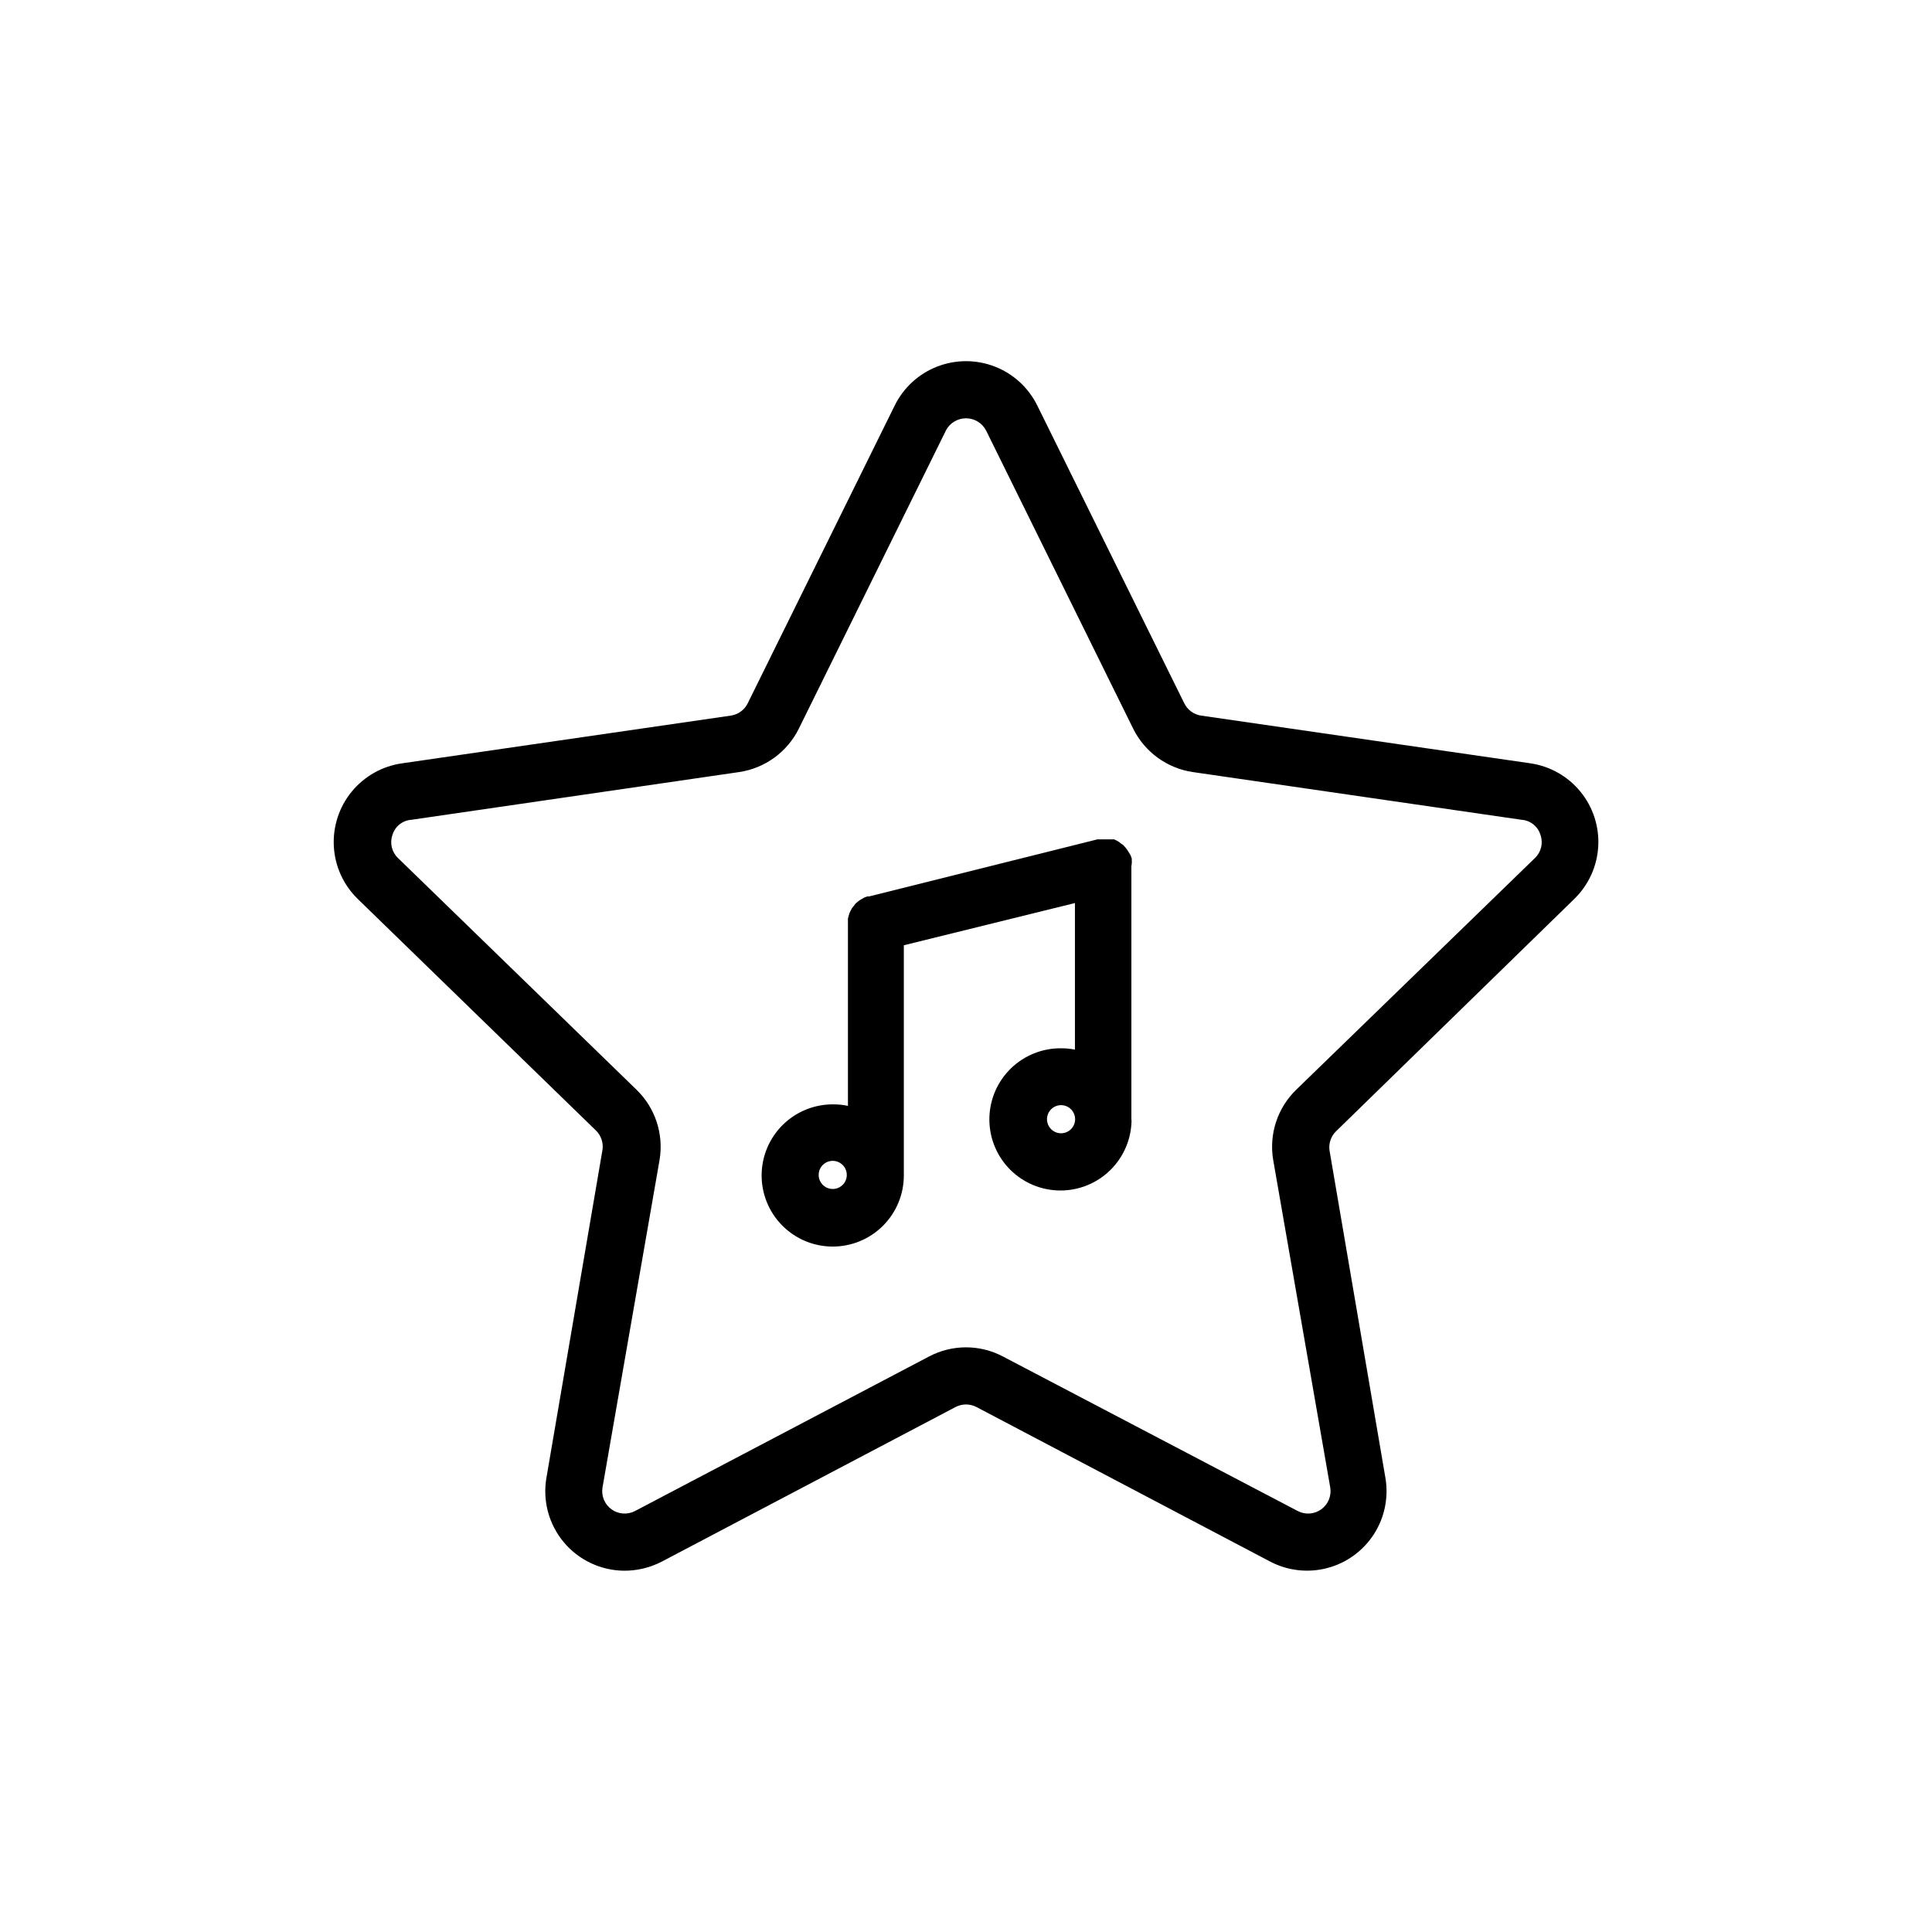 <?xml version="1.0" encoding="UTF-8"?>
<!-- Uploaded to: ICON Repo, www.svgrepo.com, Generator: ICON Repo Mixer Tools -->
<svg fill="#000000" width="800px" height="800px" version="1.1" viewBox="144 144 512 512" xmlns="http://www.w3.org/2000/svg">
 <g>
  <path d="m561.22 382.21c3.769-3.672 6.027-8.625 6.328-13.879 0.301-5.258-1.375-10.434-4.699-14.512-3.328-4.082-8.059-6.769-13.27-7.531l-87.258-12.645c-1.945-0.285-3.621-1.512-4.484-3.277l-38.945-78.895c-2.328-4.731-6.344-8.414-11.254-10.324-4.914-1.91-10.363-1.91-15.273 0-4.914 1.91-8.93 5.594-11.258 10.324l-38.945 78.895c-0.859 1.766-2.539 2.992-4.484 3.277l-87.105 12.645c-5.227 0.73-9.984 3.398-13.34 7.473-3.352 4.074-5.051 9.258-4.766 14.527 0.285 5.266 2.539 10.234 6.316 13.922l63.176 61.414c1.332 1.316 1.969 3.184 1.715 5.039l-14.863 86.957c-1.051 6.078 0.621 12.309 4.566 17.051 3.945 4.738 9.77 7.512 15.938 7.586 3.508 0.027 6.965-0.801 10.078-2.418l77.836-40.961c1.738-0.906 3.805-0.906 5.543 0l77.84 40.961c4.66 2.441 10.07 3.051 15.156 1.703 5.09-1.344 9.488-4.547 12.336-8.973 2.844-4.43 3.93-9.762 3.039-14.949l-14.812-86.758c-0.254-1.855 0.379-3.723 1.711-5.039zm-79.805 69.223 15.113 86.758c0.371 2.223-0.547 4.465-2.375 5.789-1.824 1.324-4.242 1.5-6.238 0.457l-78.141-40.961c-6.117-3.223-13.434-3.223-19.551 0l-77.938 40.961c-2 1.043-4.414 0.867-6.242-0.457-1.824-1.324-2.742-3.566-2.371-5.789l15.113-86.758c1.16-6.84-1.117-13.809-6.098-18.641l-63.227-61.414c-1.641-1.57-2.211-3.953-1.461-6.098 0.668-2.266 2.68-3.875 5.039-4.031l86.855-12.645c6.844-1.02 12.758-5.328 15.82-11.535l38.945-78.945-0.004-0.004c1.027-2.008 3.09-3.269 5.344-3.269 2.25 0 4.316 1.262 5.34 3.269l38.945 78.945v0.004c3.062 6.207 8.973 10.516 15.816 11.535l87.109 12.645c2.359 0.156 4.367 1.766 5.039 4.031 0.75 2.144 0.18 4.527-1.461 6.098l-63.277 61.414c-4.981 4.832-7.258 11.801-6.098 18.641z"/>
  <path d="m443.93 372.79c0.027-0.27 0.027-0.539 0-0.805v-0.453l-0.301-0.855-0.555-0.91-0.453-0.707-0.402-0.504-0.555-0.605-0.504-0.352-0.656-0.504-0.504-0.301-0.754-0.352h-4.43l-60.457 15.113h-0.504l-0.805 0.301-0.605 0.352-0.004 0.004c-0.238 0.105-0.457 0.238-0.656 0.402-0.215 0.133-0.414 0.285-0.605 0.453l-0.504 0.453-0.453 0.605-0.453 0.555c-0.098 0.227-0.215 0.445-0.352 0.652l-0.301 0.656h-0.004c-0.133 0.473-0.266 0.941-0.402 1.41v0.855 0.504 48.316c-1.207-0.262-2.441-0.398-3.676-0.402-5.023-0.094-9.875 1.82-13.48 5.32-3.602 3.5-5.66 8.293-5.715 13.316-0.055 5.023 1.902 9.859 5.43 13.438 3.527 3.574 8.336 5.594 13.359 5.609 5.023 0.012 9.844-1.98 13.391-5.535 3.551-3.559 5.531-8.383 5.504-13.406v-0.754-0.754-59.402l45.344-11.184v38.844c-1.227-0.25-2.477-0.367-3.731-0.355-4.926-0.027-9.668 1.879-13.207 5.305-3.543 3.426-5.598 8.105-5.731 13.031-0.133 4.926 1.668 9.707 5.019 13.32s7.984 5.769 12.906 6.008c4.922 0.238 9.742-1.461 13.426-4.734 3.684-3.273 5.938-7.859 6.277-12.777 0.055-0.52 0.055-1.043 0-1.562v-66.855c0.059-0.246 0.094-0.5 0.102-0.754zm-79.199 86.301c-1.512 0.023-2.887-0.875-3.481-2.266-0.59-1.391-0.285-3.004 0.777-4.078 1.062-1.078 2.668-1.406 4.07-0.832 1.398 0.574 2.312 1.938 2.312 3.449 0 2.039-1.641 3.699-3.68 3.727zm60.457-14.762c-1.508 0-2.867-0.906-3.441-2.301-0.578-1.391-0.258-2.996 0.809-4.062 1.062-1.066 2.668-1.383 4.062-0.809 1.391 0.578 2.301 1.938 2.301 3.445 0 0.988-0.395 1.938-1.094 2.637-0.699 0.699-1.645 1.09-2.637 1.09z"/>
 </g>
</svg>